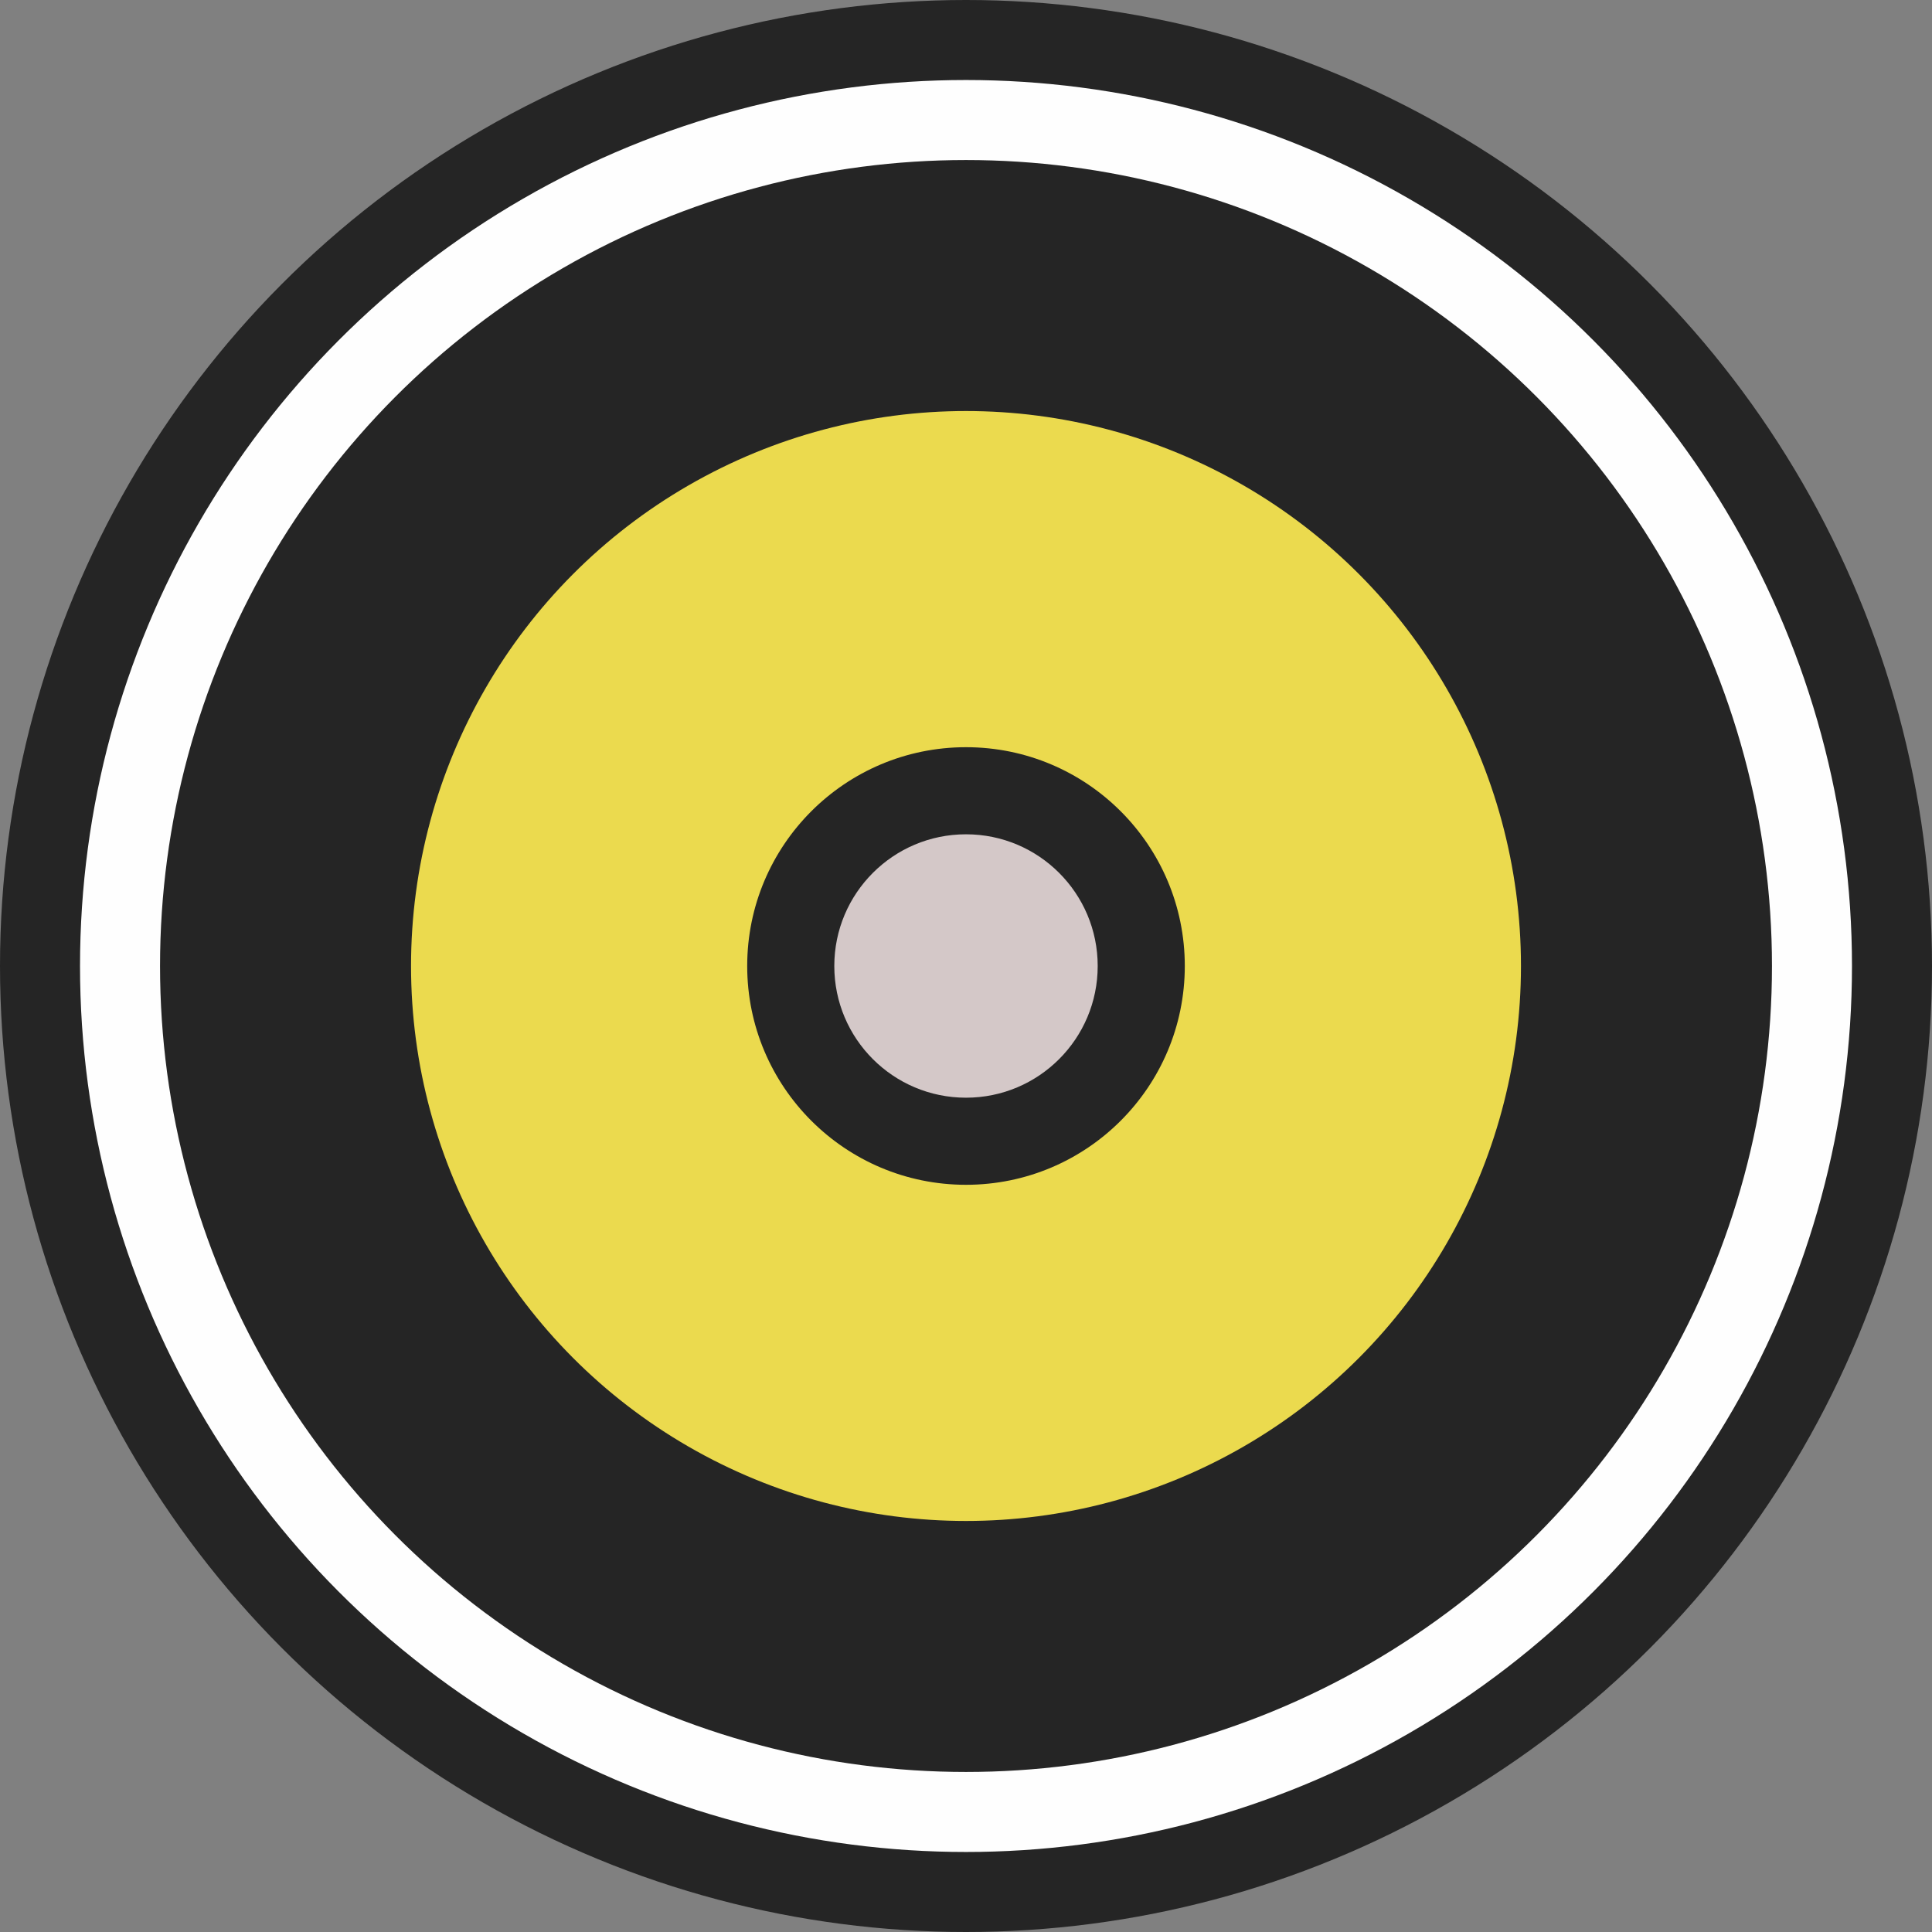 <?xml version="1.0" encoding="UTF-8"?>
<!DOCTYPE svg PUBLIC "-//W3C//DTD SVG 1.1//EN" "http://www.w3.org/Graphics/SVG/1.1/DTD/svg11.dtd">
<!-- Creator: CorelDRAW 2018 (64-Bit) -->
<svg xmlns="http://www.w3.org/2000/svg" xml:space="preserve" width="120px" height="120px" version="1.1" style="shape-rendering:geometricPrecision; text-rendering:geometricPrecision; image-rendering:optimizeQuality; fill-rule:evenodd; clip-rule:evenodd"
viewBox="0 0 120 120"
 xmlns:xlink="http://www.w3.org/1999/xlink">
 <rect x="0" y="0" width="120" height="120" fill="#808080" stroke="none"/>
 <defs>
  <style type="text/css">
   <![CDATA[
    .fil0 {fill:none}
    .fil2 {fill:#FEFEFE}
    .fil1 {fill:#252525}
    .fil4 {fill:#D4C8C8}
    .fil3 {fill:#EBDA4E}
   ]]>
  </style>
 </defs>
 <g id="Слой_x0020_1">
  <rect class="fil0" width="120" height="120"/>
  <g id="_1031429392">
   <circle class="fil1" cx="60" cy="60" r="60"/>
   <circle class="fil2" cx="60" cy="60" r="55.03"/>
   <circle class="fil1" cx="60" cy="60" r="50.06"/>
   <circle class="fil3" cx="60" cy="60" r="34.47"/>
   <circle class="fil1" cx="60" cy="60" r="13.59"/>
   <circle class="fil4" cx="60" cy="60" r="8.18"/>
  </g>
 </g>
</svg>
